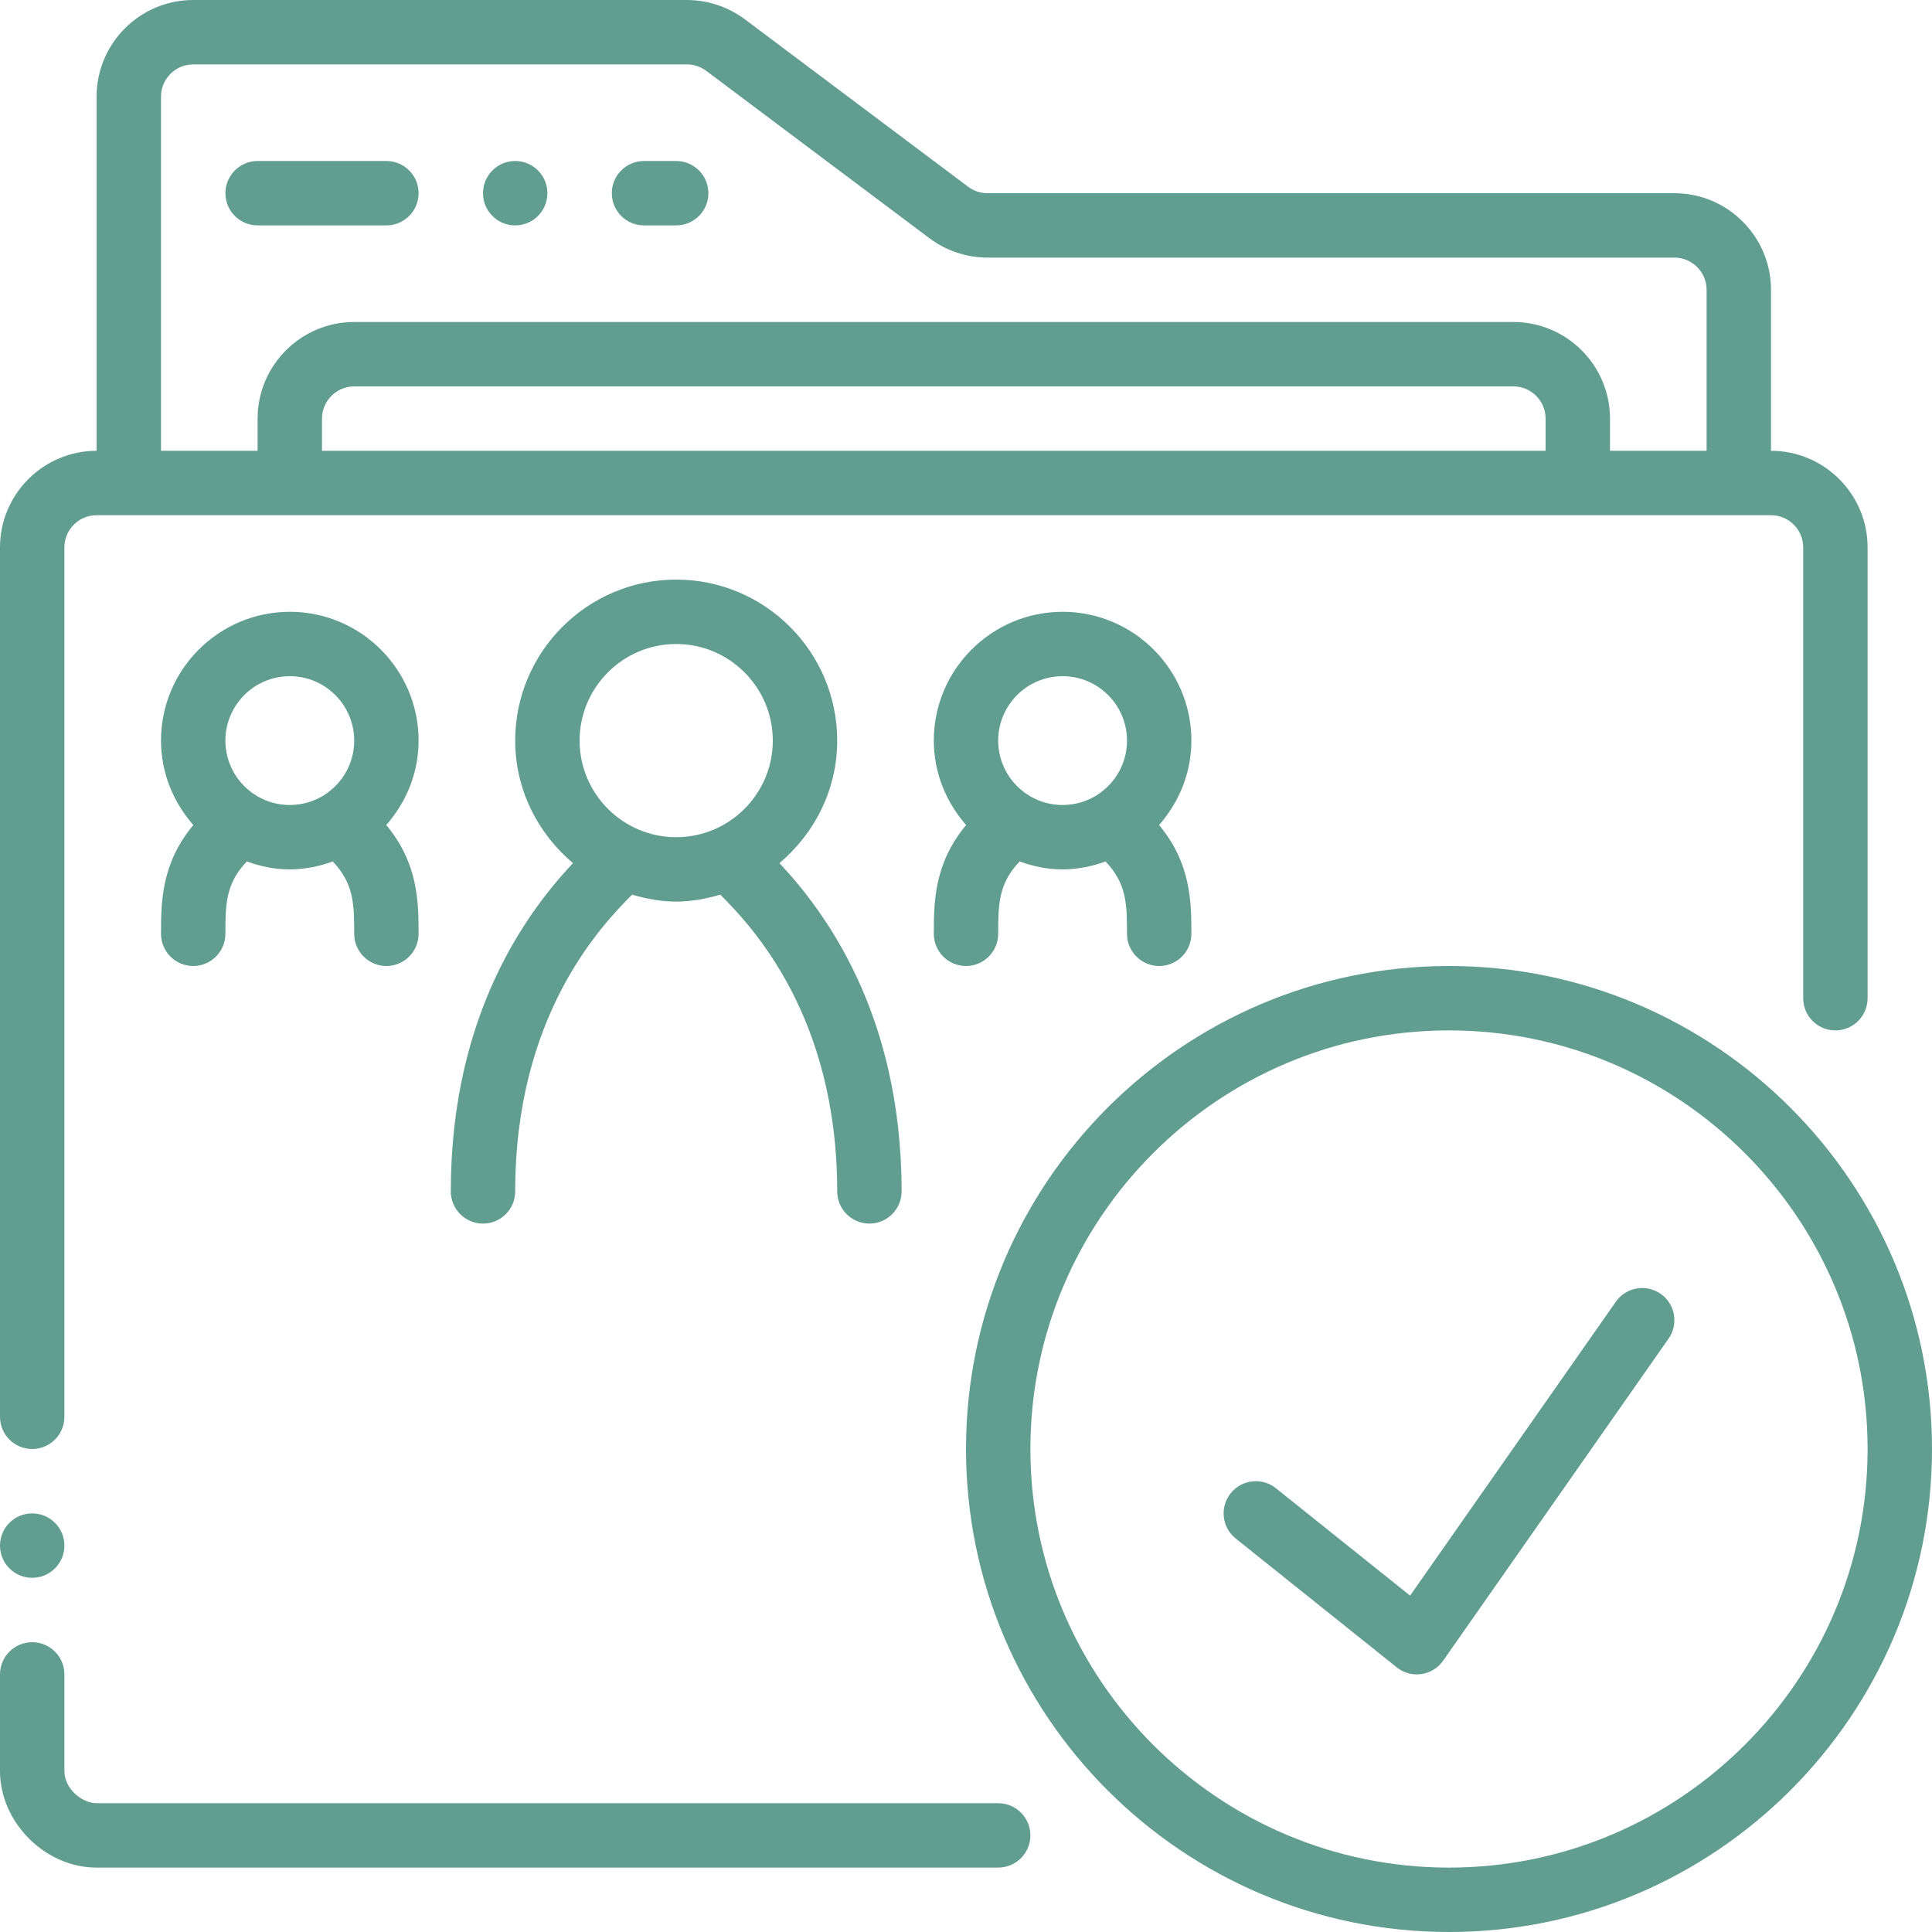 <!DOCTYPE svg PUBLIC "-//W3C//DTD SVG 1.1//EN" "http://www.w3.org/Graphics/SVG/1.1/DTD/svg11.dtd">
<!-- Uploaded to: SVG Repo, www.svgrepo.com, Transformed by: SVG Repo Mixer Tools -->
<svg fill="#619E90" height="800px" width="800px" version="1.1" id="Layer_1" xmlns="http://www.w3.org/2000/svg" xmlns:xlink="http://www.w3.org/1999/xlink" viewBox="0 0 512 512" xml:space="preserve">
<g id="SVGRepo_bgCarrier" stroke-width="0"/>
<g id="SVGRepo_tracerCarrier" stroke-linecap="round" stroke-linejoin="round"/>
<g id="SVGRepo_iconCarrier"> <g> <g> <path d="M264.533,477.867H25.6c-3.866,0-8.533-3.806-8.533-8.533v-25.6c0-4.71-3.823-8.533-8.533-8.533S0,439.023,0,443.733v25.6 c0,13.636,11.964,25.6,25.6,25.6h238.933c4.71,0,8.533-3.823,8.533-8.533S269.244,477.867,264.533,477.867z"/> </g> </g> <g> <g> <path d="M469.333,119.467V76.8c0-14.114-11.486-25.6-25.6-25.6H261.692c-1.835,0-3.652-0.606-5.12-1.707L197.402,5.12 C192.998,1.818,187.546,0,182.042,0H51.2C37.086,0,25.6,11.486,25.6,25.6v93.867c-14.114,0-25.6,11.486-25.6,25.6v230.4 C0,380.177,3.823,384,8.533,384s8.533-3.823,8.533-8.533v-230.4c0-4.702,3.831-8.533,8.533-8.533h443.733 c4.71,0,8.533,3.831,8.533,8.533v119.467c0,4.71,3.814,8.533,8.533,8.533s8.533-3.823,8.533-8.533V145.067 C494.933,130.953,483.448,119.467,469.333,119.467z M409.6,119.467H85.333v-8.533c0-4.702,3.831-8.533,8.533-8.533h307.2 c4.71,0,8.533,3.831,8.533,8.533V119.467z M452.267,119.467h-25.6v-8.533c0-14.114-11.486-25.6-25.6-25.6h-307.2 c-14.114,0-25.6,11.486-25.6,25.6v8.533h-25.6V25.6c0-4.702,3.831-8.533,8.533-8.533h130.842c1.835,0,3.652,0.606,5.12,1.707 l59.17,44.373c4.403,3.302,9.856,5.12,15.36,5.12h182.042c4.71,0,8.533,3.831,8.533,8.533V119.467z"/> </g> </g> <g> <g> <path d="M384,256c-70.579,0-128,57.421-128,128s57.421,128,128,128s128-57.421,128-128S454.579,256,384,256z M384,494.933 c-61.167,0-110.933-49.766-110.933-110.933S322.833,273.067,384,273.067S494.933,322.833,494.933,384S445.167,494.933,384,494.933 z"/> </g> </g> <g> <g> <path d="M102.4,42.667H68.267c-4.71,0-8.533,3.823-8.533,8.533s3.823,8.533,8.533,8.533H102.4c4.71,0,8.533-3.823,8.533-8.533 S107.11,42.667,102.4,42.667z"/> </g> </g> <g> <g> <path d="M179.2,42.667h-8.533c-4.71,0-8.533,3.823-8.533,8.533s3.823,8.533,8.533,8.533h8.533c4.71,0,8.533-3.823,8.533-8.533 S183.91,42.667,179.2,42.667z"/> </g> </g> <g> <g> <circle cx="136.533" cy="51.2" r="8.533"/> </g> </g> <g> <g> <circle cx="8.533" cy="409.6" r="8.533"/> </g> </g> <g> <g> <path d="M440.09,342.869c-3.857-2.688-9.182-1.758-11.878,2.108l-54.519,77.875l-35.558-28.45 c-3.669-2.944-9.054-2.347-11.989,1.331c-2.944,3.678-2.347,9.054,1.331,11.989l42.667,34.133 c1.519,1.229,3.396,1.877,5.325,1.877c0.401,0,0.811-0.026,1.212-0.085c2.33-0.333,4.429-1.621,5.777-3.558l59.733-85.333 C444.885,350.899,443.955,345.574,440.09,342.869z"/> </g> </g> <g> <g> <path d="M206.558,228.736c9.276-7.834,15.309-19.405,15.309-32.469c0-23.526-19.14-42.667-42.667-42.667 s-42.667,19.14-42.667,42.667c0,13.065,6.033,24.636,15.309,32.469c-11.358,12.134-32.375,39.211-32.375,86.997 c0,4.71,3.823,8.533,8.533,8.533s8.533-3.823,8.533-8.533c0-46.473,22.588-70.221,30.976-78.635 c3.738,1.075,7.612,1.835,11.691,1.835s7.953-0.759,11.691-1.835c8.388,8.414,30.976,32.162,30.976,78.635 c0,4.71,3.823,8.533,8.533,8.533s8.533-3.823,8.533-8.533C238.933,267.947,217.916,240.87,206.558,228.736z M179.2,221.867 c-14.114,0-25.6-11.486-25.6-25.6s11.486-25.6,25.6-25.6s25.6,11.486,25.6,25.6S193.314,221.867,179.2,221.867z"/> </g> </g> <g> <g> <path d="M315.733,196.267c0-18.825-15.309-34.133-34.133-34.133s-34.133,15.309-34.133,34.133c0,8.602,3.302,16.367,8.567,22.374 c-8.465,10.146-8.567,20.42-8.567,28.826c0,4.71,3.823,8.533,8.533,8.533s8.533-3.823,8.533-8.533 c0-7.68,0.043-13.278,5.683-19.166c3.575,1.28,7.373,2.099,11.383,2.099s7.808-0.819,11.383-2.099 c5.641,5.888,5.683,11.486,5.683,19.166c0,4.71,3.823,8.533,8.533,8.533s8.533-3.823,8.533-8.533 c0-8.405-0.102-18.679-8.567-28.826C312.431,212.634,315.733,204.868,315.733,196.267z M281.6,213.333 c-9.412,0-17.067-7.654-17.067-17.067c0-9.412,7.654-17.067,17.067-17.067c9.412,0,17.067,7.654,17.067,17.067 C298.667,205.679,291.012,213.333,281.6,213.333z"/> </g> </g> <g> <g> <path d="M110.933,196.267c0-18.825-15.309-34.133-34.133-34.133s-34.133,15.309-34.133,34.133c0,8.602,3.302,16.367,8.567,22.374 c-8.465,10.146-8.567,20.42-8.567,28.826c0,4.71,3.823,8.533,8.533,8.533s8.533-3.823,8.533-8.533 c0-7.68,0.043-13.278,5.683-19.166c3.575,1.28,7.373,2.099,11.383,2.099s7.808-0.819,11.383-2.099 c5.641,5.888,5.683,11.486,5.683,19.166c0,4.71,3.823,8.533,8.533,8.533c4.71,0,8.533-3.823,8.533-8.533 c0-8.405-0.102-18.679-8.568-28.826C107.631,212.634,110.933,204.868,110.933,196.267z M76.8,213.333 c-9.412,0-17.067-7.654-17.067-17.067c0-9.412,7.654-17.067,17.067-17.067c9.412,0,17.067,7.654,17.067,17.067 C93.867,205.679,86.212,213.333,76.8,213.333z"/> </g> </g> </g>
</svg>
